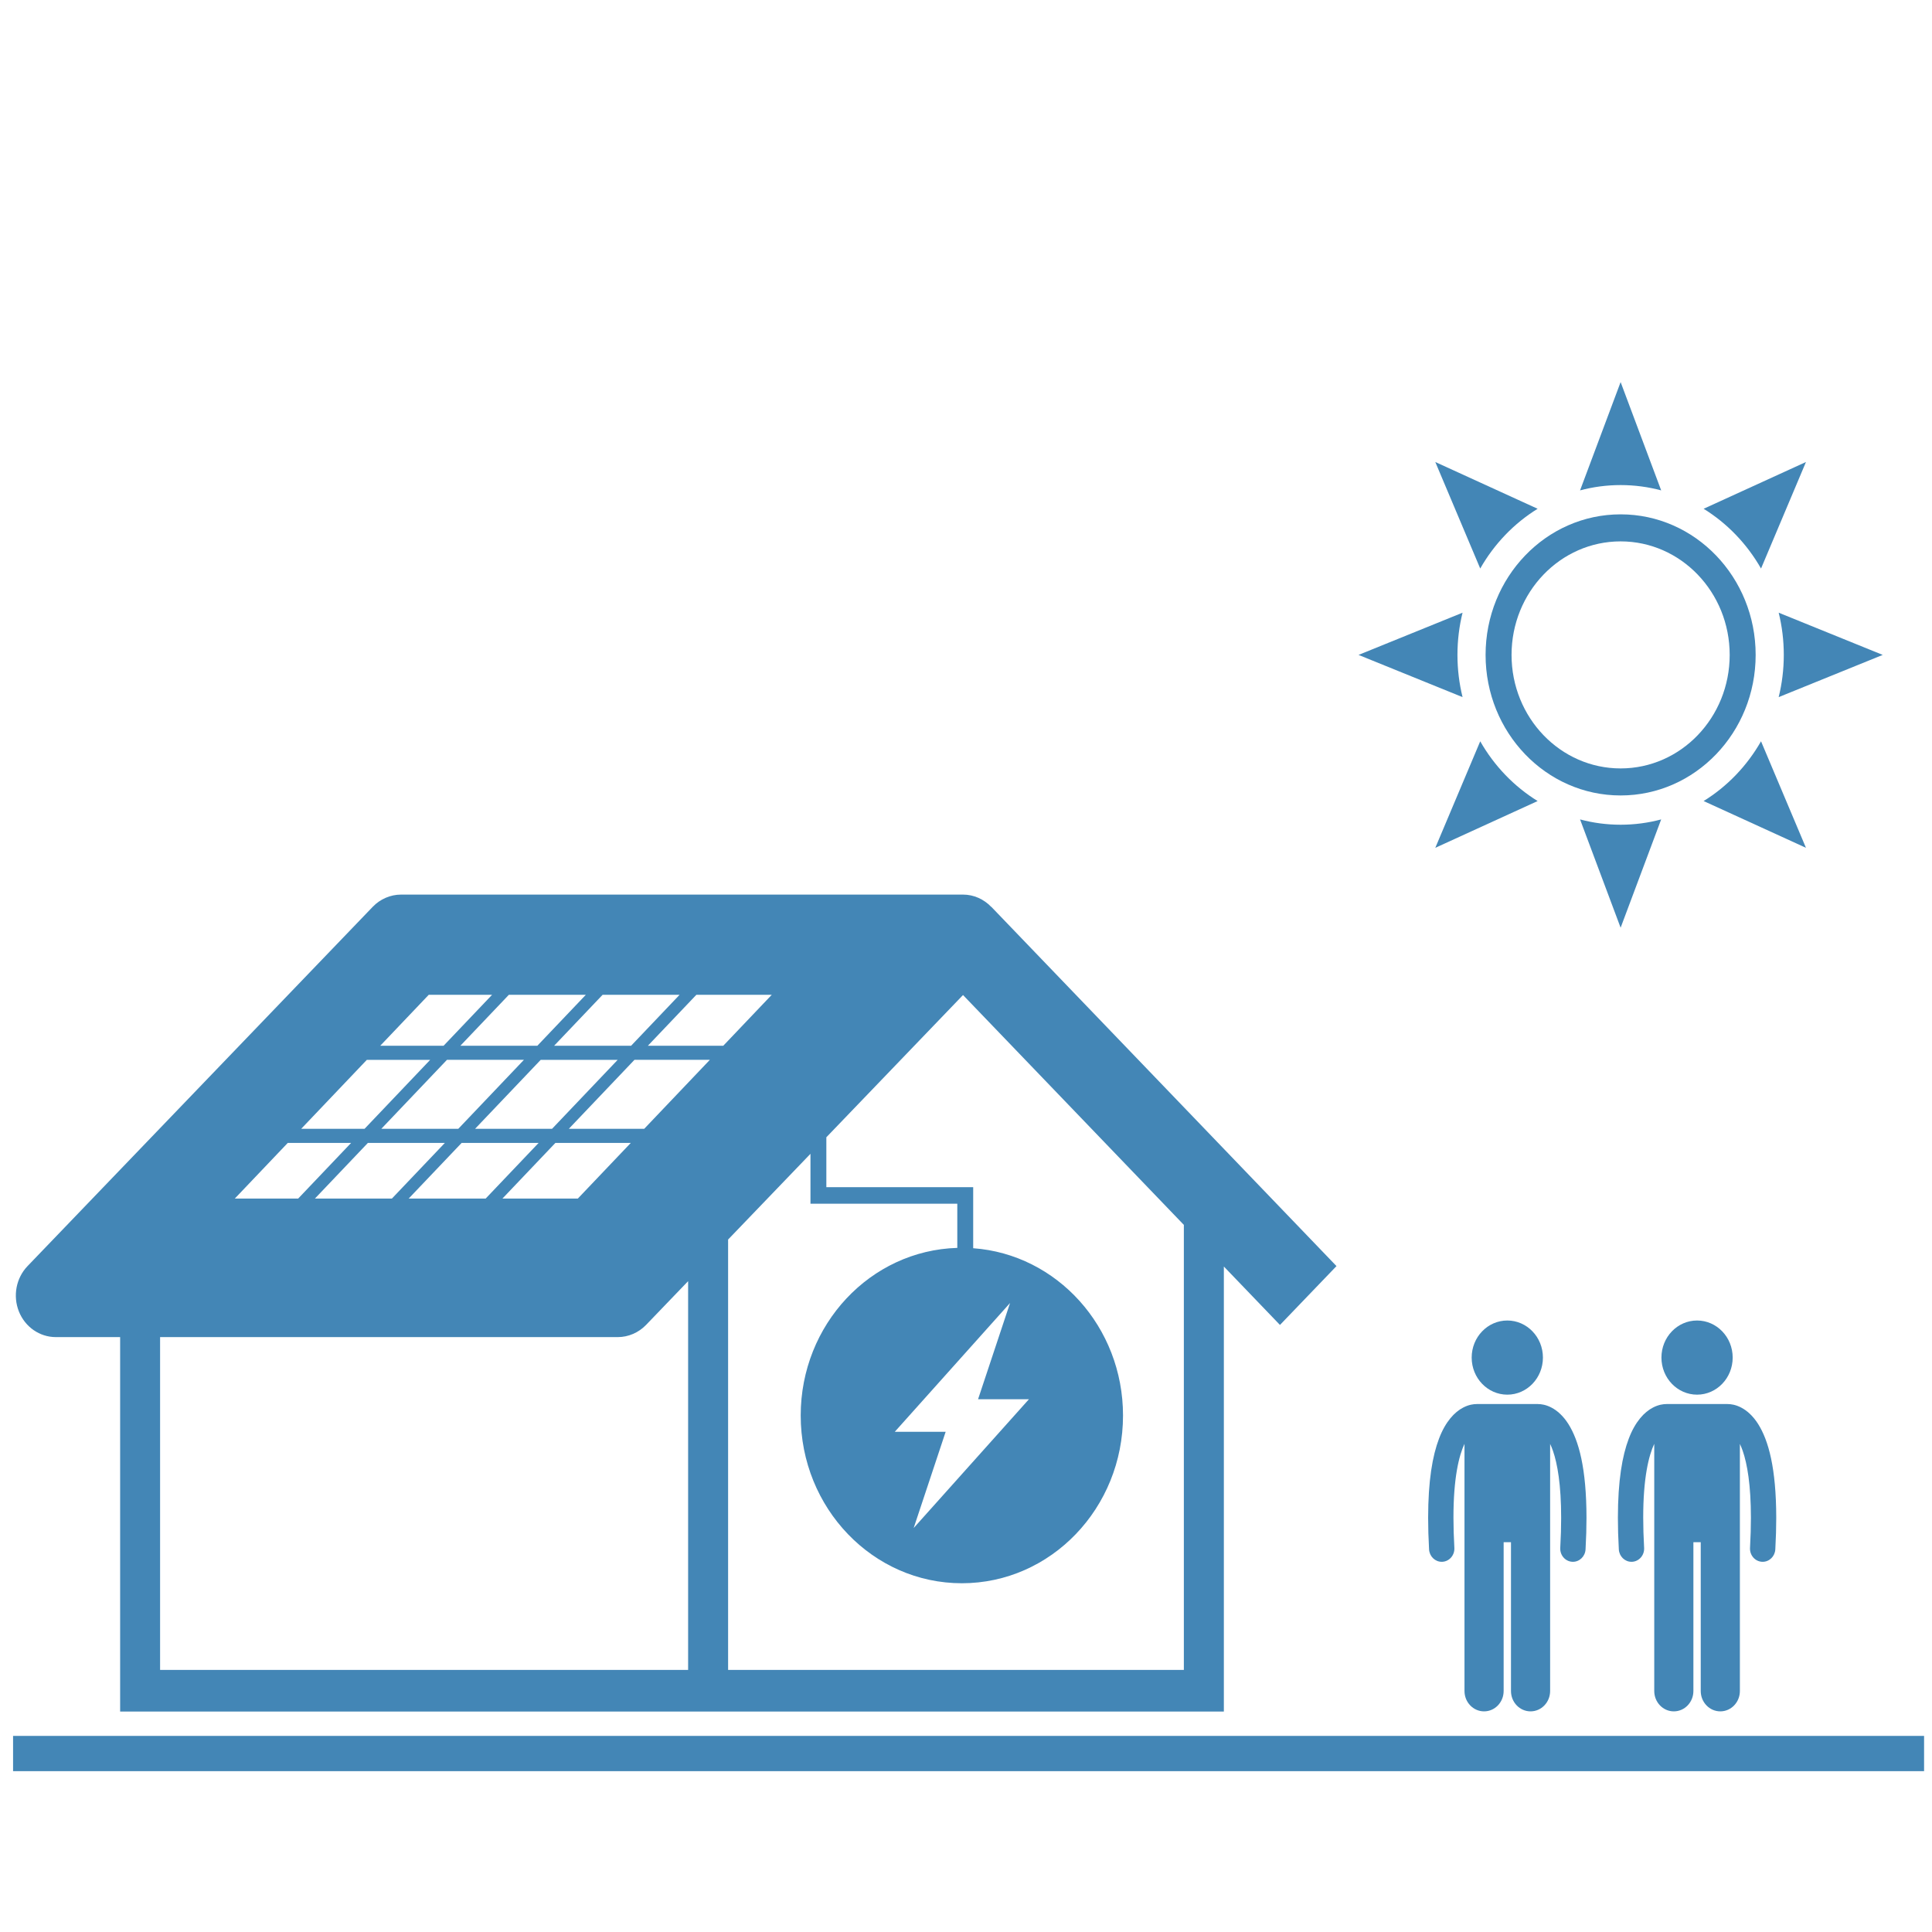 <?xml version="1.0" encoding="utf-8"?>
<svg xmlns="http://www.w3.org/2000/svg" viewBox="0 0 500 500" xmlns:bx="https://boxy-svg.com" width="500px" height="500px"><defs><bx:export><bx:file format="svg"/></bx:export></defs><g id="Layer_1" transform="matrix(1.028, 0, 0, 1.07, -50.74, 17.439)" style=""><g transform="matrix(1, 0, 0, 1, 52.649, 76.117)"><path d="m10.764 230.988h16.188v90.561h149.037v.005h128.826v-107.64l14.127 14.131 14.229-14.232-86.908-86.906-.016.018c-1.85-1.852-4.373-2.967-7.096-2.967h-141.479c-2.654 0-5.25 1.076-7.115 2.943l-86.914 86.912c-2.875 2.879-3.736 7.205-2.18 10.967 1.558 3.759 5.226 6.208 9.301 6.208zm101.32-50.38h-19.379l16.525-16.682h19.377zm20.748-16.681h19.379l-16.525 16.682h-19.379zm-24.129 20.093-13.334 13.46h-19.379l13.334-13.46zm4.223 0h19.381l-13.334 13.46h-19.381zm23.601 0h18.984l-13.334 13.46h-18.982zm3.381-3.412 16.525-16.682h18.982l-16.525 16.682zm97.801 18.114v10.686c-21.873.61-39.422 18.52-39.422 40.542 0 22.407 18.166 40.572 40.572 40.572 22.408 0 40.57-18.165 40.57-40.572 0-21.447-16.642-38.995-37.719-40.46v-14.769h-36.967v-12.066l34.406-34.403 55.596 55.595v107.643h-114.735v-104.101l20.736-20.736v12.069zm18.035 47.294-29.016 31.146 8.053-23.277h-12.807l29.016-31.146-8.053 23.277zm-64.74-97.825-12.207 12.322h-18.982l12.207-12.322zm-23.205 0-12.207 12.322h-19.379l12.205-12.322zm-23.604 0-12.205 12.322h-19.379l12.207-12.322zm-39.547 0h15.947l-12.207 12.322h-15.947zm-15.587 15.736h15.947l-16.525 16.682h-15.948zm-19.907 20.093h15.947l-13.331 13.46h-15.95zm-32.142 46.968h115.227c2.643 0 5.24-1.072 7.115-2.943l10.59-10.588v94.031h-132.932z" style="fill: rgb(67, 134, 182);"/><path d="m414.912 26.194-10.211-26.194-10.211 26.193c3.266-.838 6.688-1.285 10.211-1.285 3.524 0 6.946.447 10.211 1.286z" style="fill: rgb(67, 134, 182);"/><path d="m394.49 105.775 10.211 26.193 10.211-26.194c-3.266.838-6.688 1.286-10.211 1.286-3.523.001-6.945-.446-10.211-1.285z" style="fill: rgb(67, 134, 182);"/><path d="m383.807 30.639-25.764-11.311 11.313 25.762c3.527-5.944 8.507-10.924 14.451-14.451z" style="fill: rgb(67, 134, 182);"/><path d="m425.594 101.331 25.766 11.312-11.313-25.764c-3.527 5.944-8.508 10.925-14.453 14.452z" style="fill: rgb(67, 134, 182);"/><path d="m364.908 55.777-26.189 10.21 26.189 10.208c-.838-3.266-1.285-6.687-1.285-10.21 0-3.522.445-6.943 1.285-10.208z" style="fill: rgb(67, 134, 182);"/><path d="m444.492 76.197 26.195-10.211-26.193-10.21c.838 3.266 1.285 6.686 1.285 10.209 0 3.525-.447 6.946-1.287 10.212z" style="fill: rgb(67, 134, 182);"/><path d="m369.356 86.883-11.309 25.762 25.764-11.312c-5.944-3.526-10.926-8.507-14.455-14.45z" style="fill: rgb(67, 134, 182);"/><path d="m440.049 45.094 11.313-25.766-25.764 11.313c5.943 3.527 10.924 8.508 14.451 14.453z" style="fill: rgb(67, 134, 182);"/><path d="m404.701 99.98c18.774 0 33.994-15.221 33.994-33.996 0-18.774-15.221-33.995-33.994-33.995-18.775 0-33.996 15.221-33.996 33.995 0 18.776 15.221 33.996 33.996 33.996zm0-61.453c15.164 0 27.457 12.293 27.457 27.457 0 15.165-12.293 27.457-27.457 27.457-15.166 0-27.459-12.292-27.459-27.457 0-15.164 12.293-27.457 27.459-27.457z" style="fill: rgb(67, 134, 182);"/><path d="m392.502 285.33c.061.004.125.006.188.006 1.678 0 3.082-1.309 3.182-3.004.16-2.764.236-5.301.236-7.635-.016-12.031-1.938-18.688-4.559-22.691-1.309-1.988-2.842-3.262-4.256-3.969-1.414-.713-2.656-.854-3.365-.852-.002 0-.006 0-.01 0-.014 0-.029-.005-.045-.005h-15.396c-.016 0-.031.005-.047.005-.004 0-.008 0-.012 0-.707-.004-1.949.139-3.363.852-2.145 1.063-4.455 3.388-6.074 7.509-1.637 4.138-2.734 10.118-2.738 19.151 0 2.334.072 4.871.234 7.637.102 1.693 1.508 3 3.182 3.002.063 0 .127-.002.19-.006 1.758-.104 3.102-1.613 2.996-3.369-.154-2.652-.227-5.066-.227-7.264-.014-9.652 1.393-15.064 2.777-17.895v59.779c0 2.724 2.205 4.929 4.928 4.929 2.721 0 4.93-2.205 4.93-4.929v-35.981h1.846v35.981c0 2.724 2.207 4.929 4.93 4.929 2.721 0 4.926-2.205 4.926-4.929v-59.761c.236.486.477 1.027.711 1.678 1.125 3.115 2.068 8.225 2.064 16.199.002 2.199-.068 4.613-.225 7.264-.103 1.758 1.239 3.267 2.997 3.369z" style="fill: rgb(67, 134, 182);"/><circle cx="376.173" cy="235.941" r="8.968" style="fill: rgb(67, 134, 182);"/><path d="m440.272 285.33c.063.004.127.006.19.006 1.678 0 3.08-1.309 3.182-3.004.16-2.764.234-5.301.234-7.635-.016-12.031-1.938-18.688-4.559-22.691-1.309-1.988-2.84-3.262-4.254-3.969-1.414-.713-2.656-.854-3.365-.852-.002 0-.006 0-.012 0-.014 0-.029-.005-.043-.005h-15.398c-.016 0-.031.005-.047.005-.002 0-.006 0-.01 0-.707-.004-1.949.139-3.363.852-2.144 1.063-4.455 3.388-6.074 7.509-1.637 4.138-2.734 10.118-2.738 19.151 0 2.334.072 4.871.234 7.637.1 1.693 1.506 3 3.182 3.002.063 0 .127-.002.19-.006 1.756-.104 3.1-1.613 2.996-3.369-.156-2.652-.227-5.066-.227-7.264-.014-9.652 1.393-15.064 2.777-17.895v59.779c0 2.724 2.205 4.929 4.926 4.929 2.723 0 4.93-2.205 4.93-4.929v-35.981h1.846v35.981c0 2.724 2.209 4.929 4.93 4.929 2.723 0 4.928-2.205 4.928-4.929v-59.761c.236.486.476 1.027.711 1.678 1.125 3.115 2.068 8.225 2.064 16.199.002 2.199-.07 4.613-.225 7.264-.103 1.758 1.239 3.267 2.995 3.369z" style="fill: rgb(67, 134, 182);"/><circle cx="423.944" cy="235.941" r="8.968" style="fill: rgb(67, 134, 182);"/><path d="m0 327.444h481.096v8.53h-481.096z" style="fill: rgb(67, 134, 182);"/></g></g></svg>